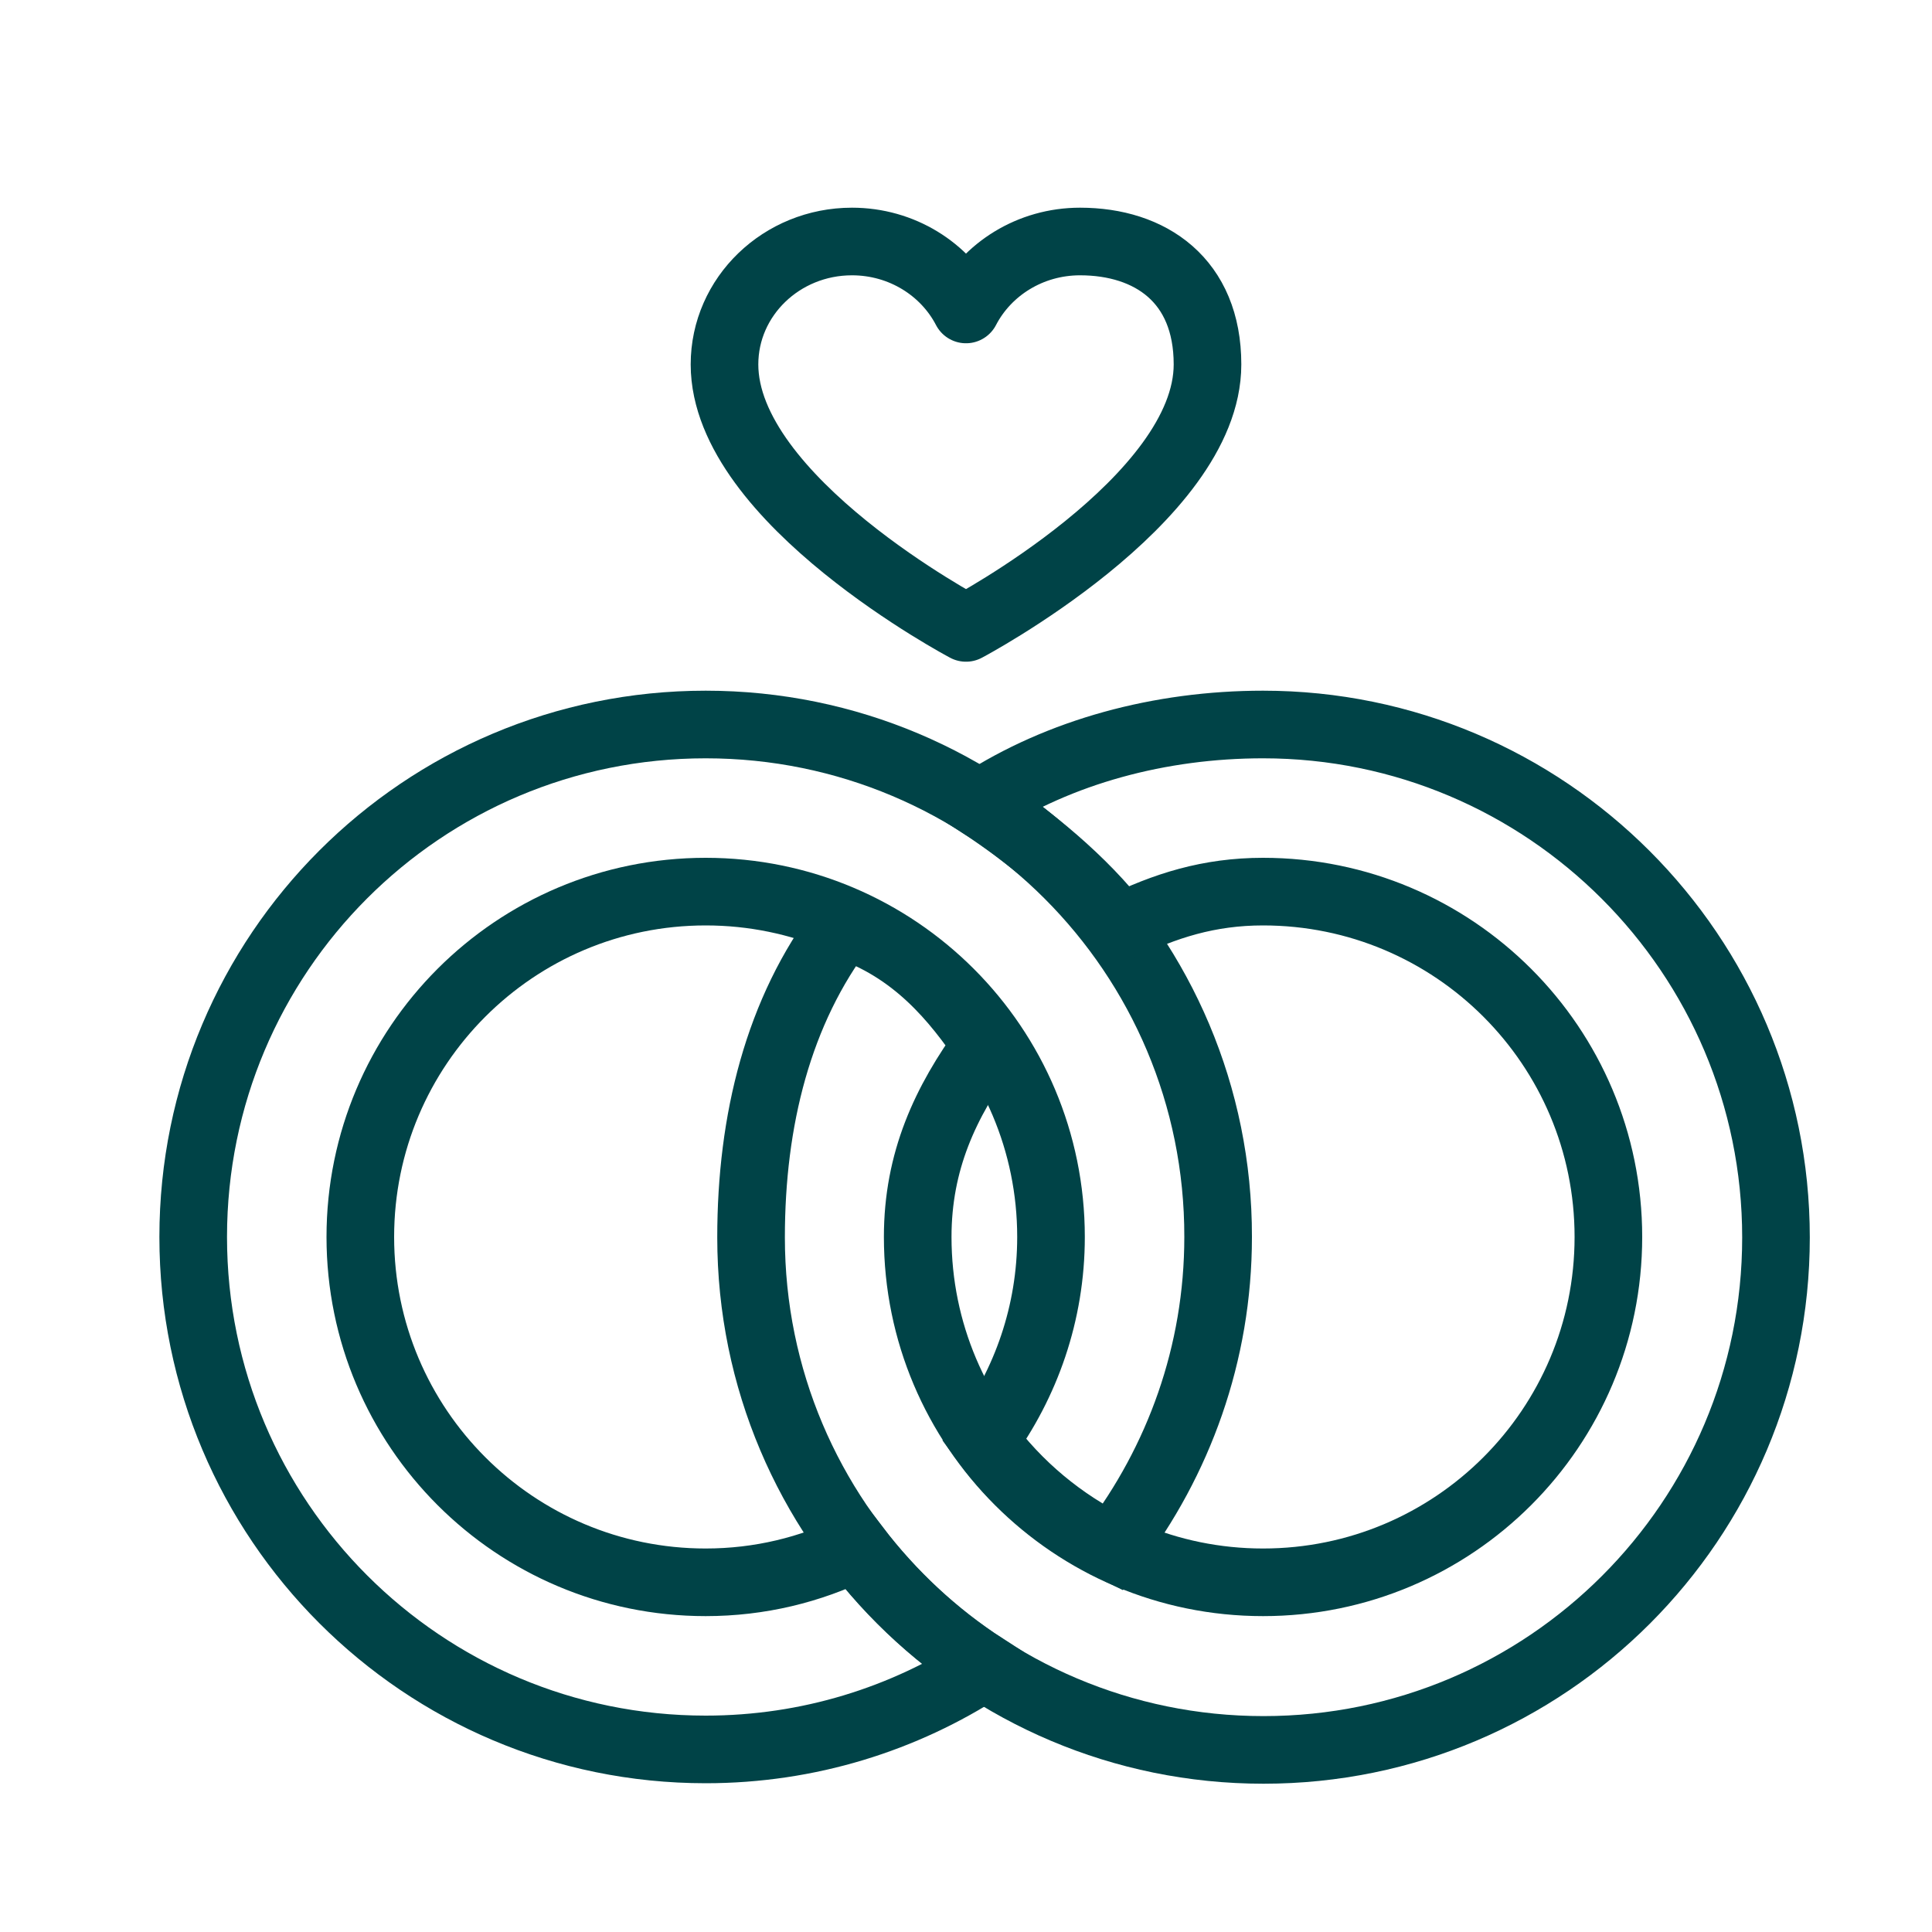 <svg width="40" height="40" viewBox="0 0 40 40" fill="none" xmlns="http://www.w3.org/2000/svg">
<path d="M17.639 5C16.182 5 15 6.139 15 7.545C15 10.357 20 13 20 13C20 13 25 10.357 25 7.545C25 5.804 23.818 5 22.361 5C21.328 5 20.433 5.573 20 6.407C19.567 5.573 18.672 5 17.639 5Z" stroke="#004347" stroke-width="1.4" stroke-linecap="round" stroke-linejoin="round"/>
<path d="M17.72 32.04C16.78 32.5 15.73 32.76 14.61 32.76C10.66 32.76 7.46 29.56 7.46 25.61C7.46 21.66 10.66 18.46 14.61 18.46C18.56 18.46 21.76 21.66 21.76 25.61C21.76 27.19 21.24 28.64 20.38 29.82C21.07 30.76 21.98 31.52 23.04 32.04C24.4 30.25 25.22 28.03 25.22 25.61C25.23 19.75 20.48 15 14.61 15C8.74 15 4 19.75 4 25.61C4 31.47 8.75 36.22 14.61 36.22C16.74 36.22 18.72 35.59 20.38 34.51C19.36 33.85 18.46 33.01 17.72 32.04Z" stroke="#004347" stroke-width="1.4"/>
<path d="M26.15 15C24.02 15 21.94 15.56 20.28 16.64C21.31 17.31 22.44 18.24 23.18 19.21C24.12 18.75 25.03 18.46 26.15 18.46C30.1 18.46 33.3 21.66 33.3 25.61C33.3 29.56 30.1 32.76 26.15 32.76C22.2 32.76 19 29.56 19 25.61C19 24.04 19.57 22.82 20.43 21.64C19.79 20.7 18.95 19.64 17.47 19.15C16.11 20.93 15.55 23.2 15.55 25.62C15.55 31.48 20.3 36.23 26.16 36.23C32.02 36.23 36.77 31.48 36.77 25.62C36.77 19.76 32.01 15 26.15 15Z" stroke="#004347" stroke-width="1.4"/>
</svg>
